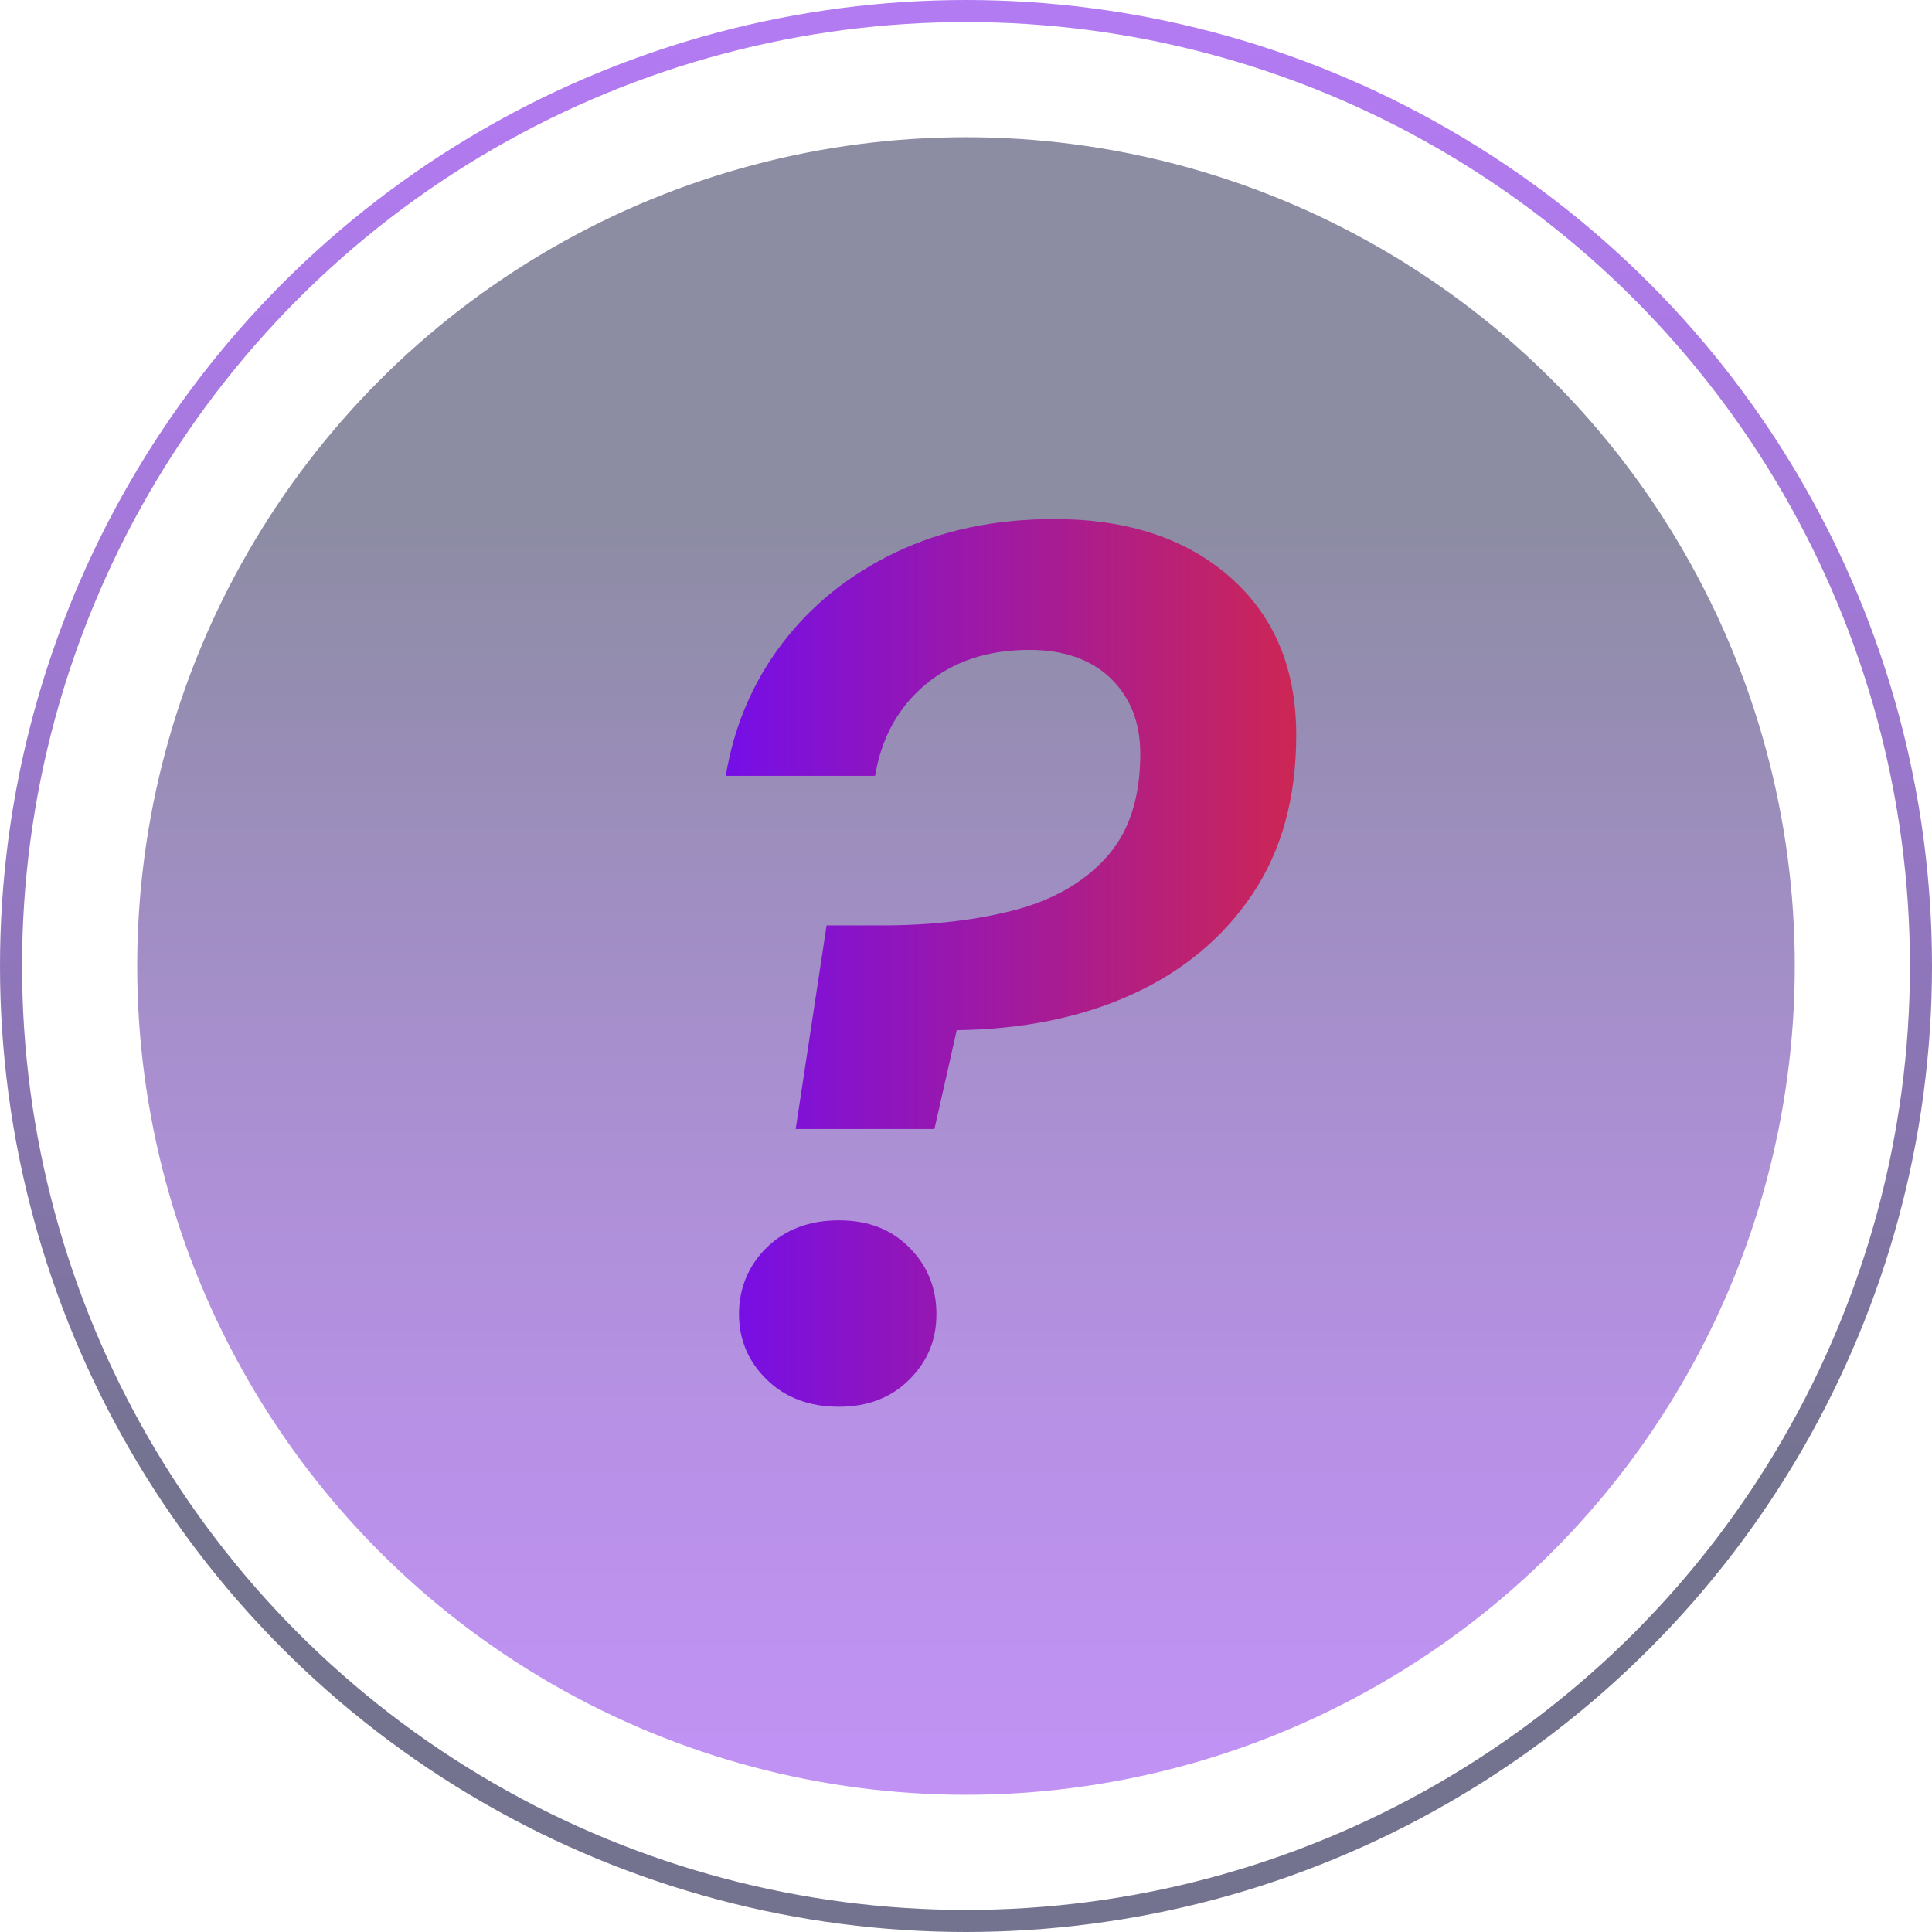 <svg data-name="Layer 2" xmlns="http://www.w3.org/2000/svg" xmlns:xlink="http://www.w3.org/1999/xlink" viewBox="0 0 87.58 87.58"><defs><linearGradient id="a" x1="74.65" y1="1151.25" x2="149.79" y2="1151.25" gradientTransform="matrix(0 1 1 0 -1107.46 -68.43)" gradientUnits="userSpaceOnUse"><stop offset=".23" stop-color="#003"/><stop offset=".42" stop-color="#25046d"/><stop offset=".61" stop-color="#4708a1"/><stop offset=".78" stop-color="#600bc7"/><stop offset=".92" stop-color="#6f0ddf"/><stop offset="1" stop-color="#750ee8"/></linearGradient><linearGradient id="b" x1="-1961.78" y1="1261.16" x2="-1961.78" y2="1173.58" gradientTransform="matrix(-1 0 0 1 -1917.99 -1173.58)" xlink:href="#a"/><linearGradient id="c" data-name="Purple Gradiemt" x1="32.88" y1="43.65" x2="58.74" y2="43.65" gradientUnits="userSpaceOnUse"><stop offset="0" stop-color="#750ee8"/><stop offset="1" stop-color="#cd2655"/></linearGradient></defs><g data-name="Layer 2"><g data-name="Layer 1-2"><circle cx="43.79" cy="43.79" r="37.57" style="fill:url(#a);opacity:.45;stroke-width:0;isolation:isolate"/><circle cx="43.79" cy="43.79" r="43.29" style="isolation:isolate;fill:none;opacity:.55;stroke:url(#b);stroke-miterlimit:10"/></g><path d="m36.07 51.18 1.4-9.23h2.52c2.16 0 4.14-.22 5.91-.67 1.77-.45 3.18-1.24 4.22-2.38 1.05-1.14 1.57-2.71 1.57-4.73 0-1.42-.45-2.55-1.34-3.42-.9-.86-2.13-1.29-3.69-1.29-1.87 0-3.42.51-4.67 1.54s-2.03 2.42-2.32 4.17H32.9c.37-2.24 1.22-4.24 2.55-5.99s3.04-3.13 5.15-4.14 4.51-1.51 7.19-1.51c3.32 0 5.98.88 7.97 2.63 2 1.76 3 4.14 3 7.16 0 2.84-.66 5.24-1.99 7.22-1.33 1.98-3.15 3.49-5.46 4.54s-4.96 1.58-7.94 1.62l-1.01 4.48h-6.27Zm1.96 12.59c-1.34 0-2.43-.41-3.27-1.23-.84-.82-1.26-1.81-1.26-2.97s.42-2.2 1.26-3.02c.84-.82 1.93-1.23 3.27-1.23s2.37.41 3.19 1.23c.82.82 1.23 1.83 1.23 3.02s-.41 2.15-1.23 2.97c-.82.82-1.89 1.23-3.19 1.23Z" style="stroke-width:0;fill:url(#c)"/></g></svg>